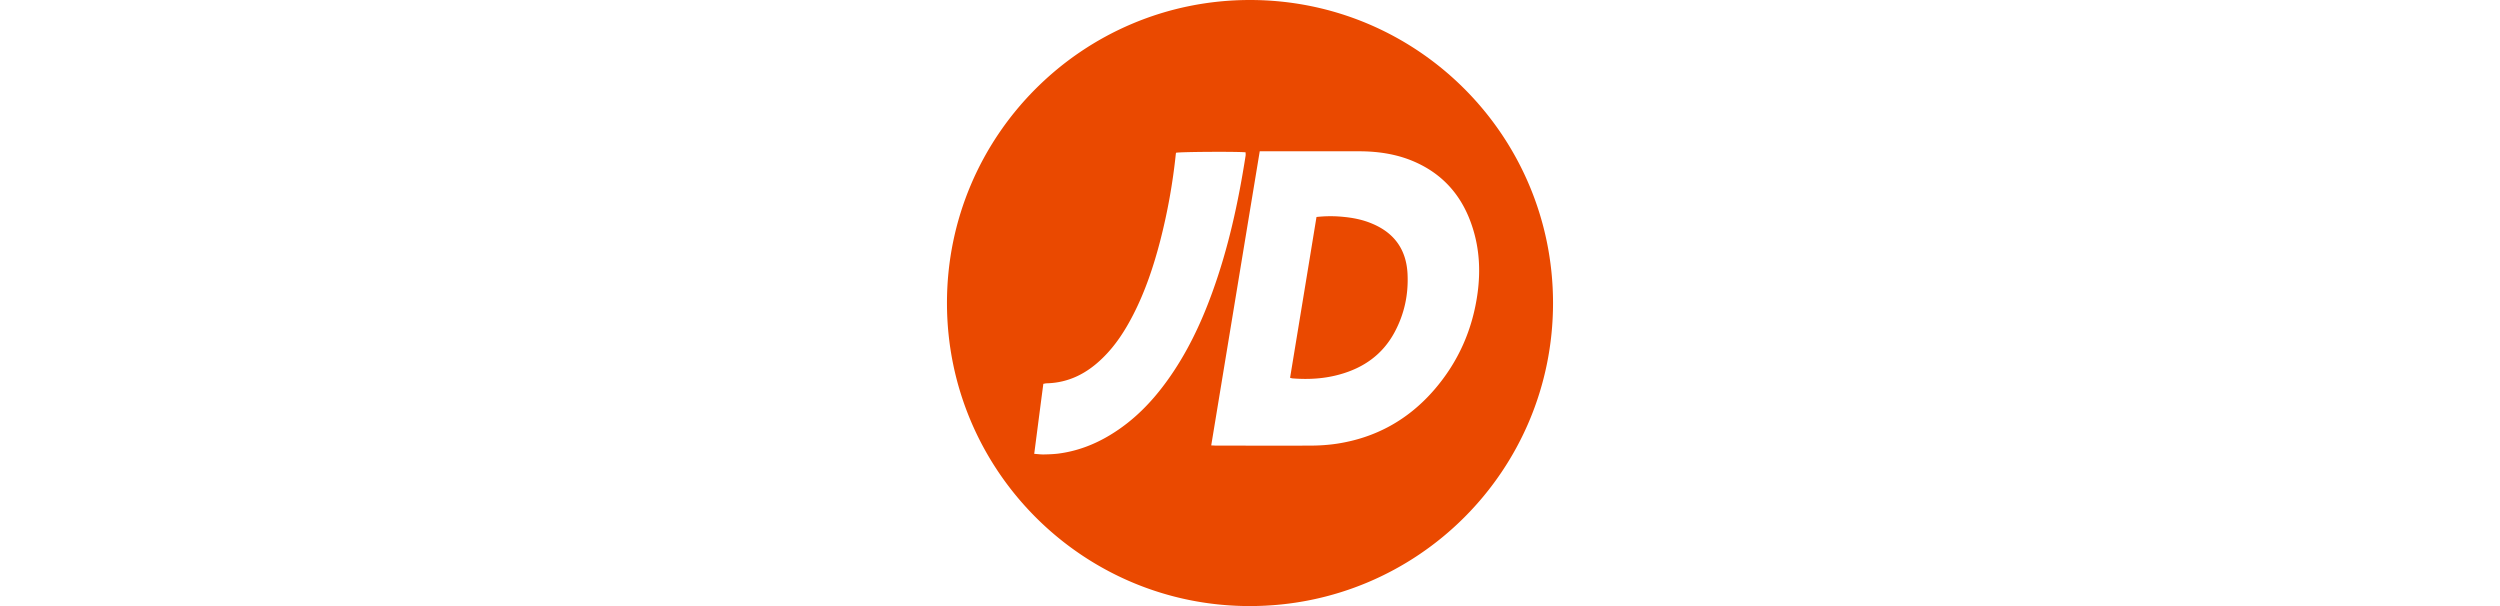 <svg xmlns="http://www.w3.org/2000/svg" width="264" height="64" fill="none"><g fill="#EA4900" clip-path="url(#a)"><path d="M132.005 64c-17.656.019-31.996-14.312-32.005-31.995C99.99 14.339 114.322 0 131.995 0 149.678 0 163.991 14.312 164 31.995 164 49.68 149.706 63.981 132.014 64h-.009Zm1.025-48.035c-1.718 10.395-3.417 20.715-5.125 31.072.203 0 .351.018.489.018 3.324 0 6.658.019 9.982 0 .942 0 1.893-.064 2.816-.203 4.1-.628 7.517-2.531 10.231-5.654 2.577-2.966 4.1-6.422 4.617-10.311.305-2.3.185-4.574-.517-6.791-.997-3.188-2.945-5.571-6.02-6.957-1.884-.85-3.878-1.155-5.928-1.164H133.03v-.01Zm-23.824 31.959c.397.028.711.074 1.025.065.499-.01.997-.028 1.487-.084 1.976-.25 3.804-.933 5.512-1.968 2.438-1.469 4.387-3.455 6.039-5.756 2.05-2.845 3.546-5.987 4.737-9.276 1.709-4.693 2.761-9.544 3.528-14.46.018-.12 0-.24 0-.36-.868-.092-7-.055-7.341.047-.009.046-.028.092-.028.138a62.818 62.818 0 0 1-1.644 9.147c-.701 2.698-1.579 5.331-2.853 7.816-.859 1.673-1.865 3.243-3.222 4.565-1.644 1.616-3.565 2.623-5.919 2.679-.111 0-.213.037-.351.055-.323 2.449-.637 4.888-.961 7.383l-.009.009Z"/><path d="M136.234 39.886c.932-5.664 1.865-11.318 2.788-16.973a13.57 13.57 0 0 1 2.872-.009c1.053.102 2.087.314 3.066.74 2.318.988 3.546 2.753 3.675 5.256.111 2.19-.332 4.269-1.376 6.2-1.256 2.328-3.241 3.733-5.762 4.435-1.634.462-3.306.554-4.986.425-.074 0-.157-.037-.286-.065l.009-.01Z"/></g><defs><clipPath id="a"><path fill="#fff" d="M0 0h264v64H0z"/></clipPath></defs></svg>